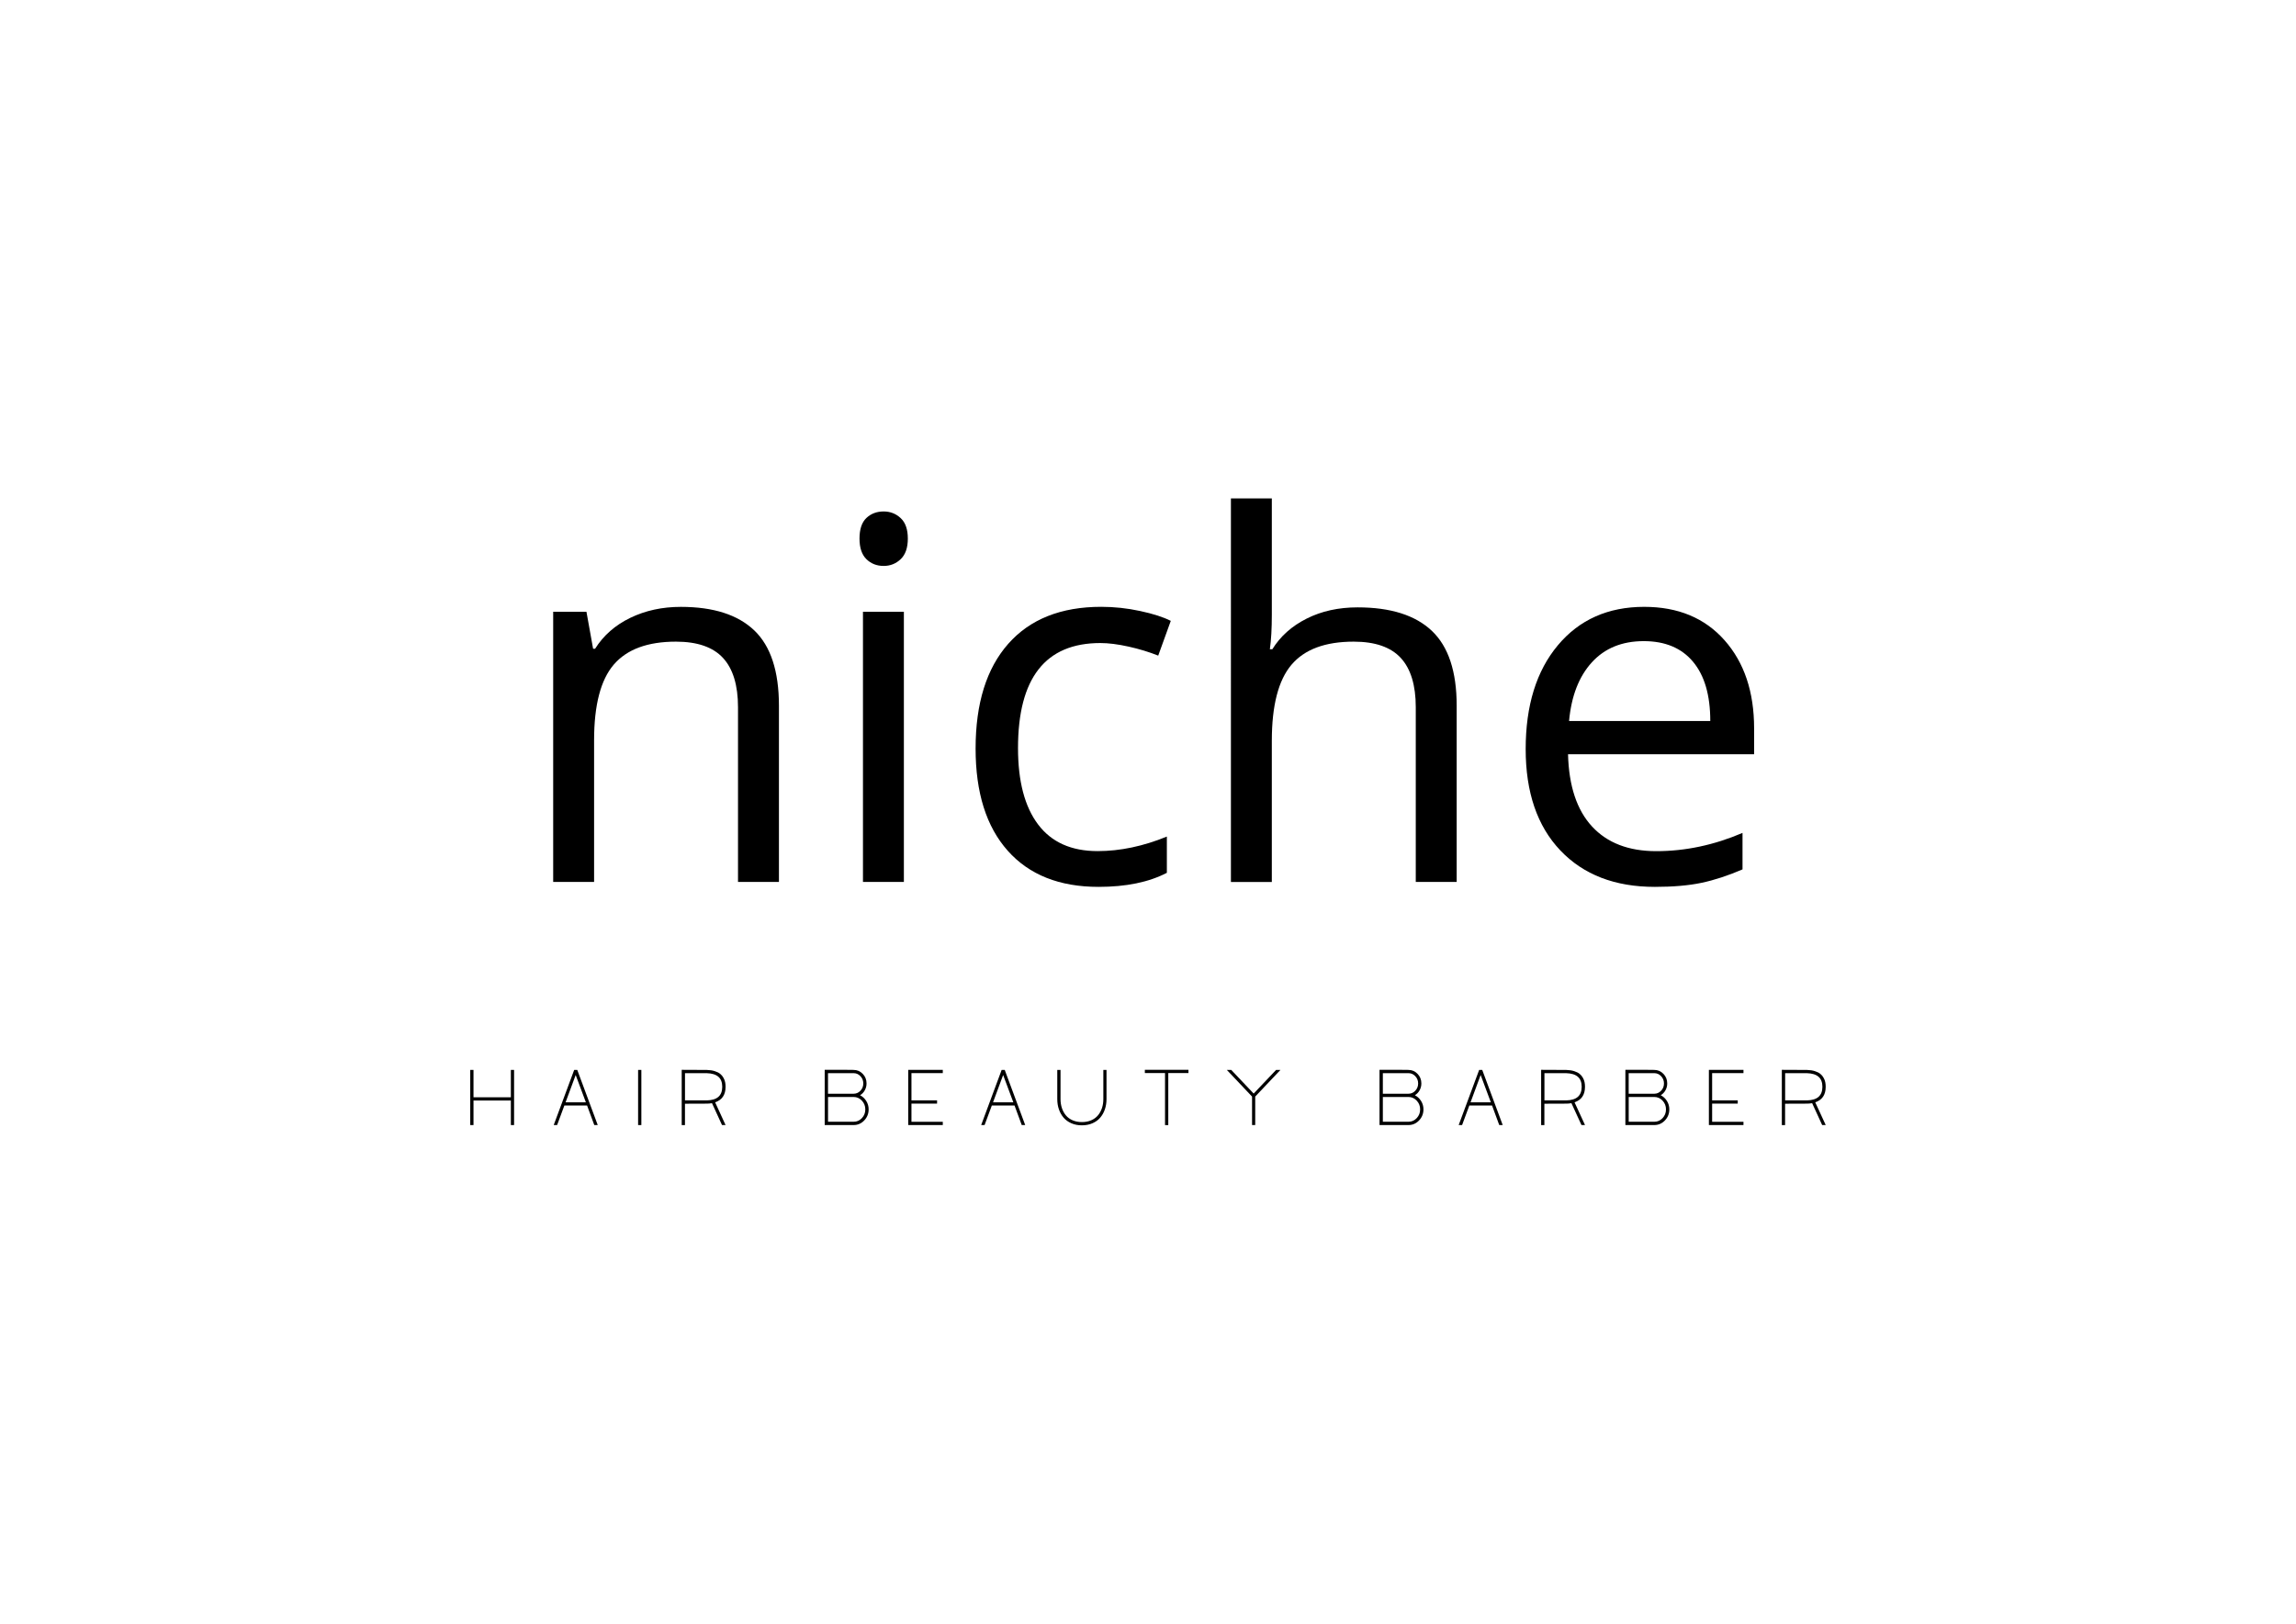 <svg xmlns="http://www.w3.org/2000/svg" xmlns:xlink="http://www.w3.org/1999/xlink" x="0px" y="0px" viewBox="0 0 841.89 595.28" style="enable-background:new 0 0 841.89 595.28;" xml:space="preserve"><g>	<g>		<path d="M270.61,323.34v-64.07c0-8.07-1.84-14.1-5.51-18.07c-3.68-3.98-9.43-5.96-17.26-5.96c-10.36,0-17.95,2.8-22.77,8.4   c-4.82,5.6-7.23,14.85-7.23,27.74v51.96h-15v-99.05h12.2l2.44,13.56h0.72c3.07-4.88,7.38-8.66,12.92-11.34   c5.54-2.68,11.72-4.02,18.53-4.02c11.93,0,20.91,2.88,26.93,8.63c6.02,5.75,9.04,14.96,9.04,27.61v64.61H270.61z"></path>		<path d="M315.16,197.45c0-3.43,0.84-5.95,2.53-7.55c1.69-1.6,3.8-2.39,6.33-2.39c2.41,0,4.49,0.81,6.24,2.44   c1.75,1.63,2.62,4.13,2.62,7.5s-0.87,5.89-2.62,7.55c-1.75,1.66-3.83,2.48-6.24,2.48c-2.53,0-4.64-0.83-6.33-2.48   C316.01,203.34,315.16,200.83,315.16,197.45z M331.43,323.34h-15v-99.05h15V323.34z"></path>		<path d="M402.82,325.14c-14.34,0-25.44-4.41-33.3-13.24c-7.86-8.83-11.79-21.31-11.79-37.46c0-16.57,3.99-29.37,11.97-38.41   c7.98-9.04,19.35-13.56,34.11-13.56c4.76,0,9.52,0.51,14.28,1.54c4.76,1.02,8.5,2.23,11.21,3.61l-4.61,12.74   c-3.31-1.32-6.93-2.43-10.84-3.3c-3.92-0.87-7.38-1.31-10.39-1.31c-20.12,0-30.18,12.83-30.18,38.5c0,12.17,2.45,21.51,7.37,28.02   c4.91,6.51,12.18,9.76,21.82,9.76c8.25,0,16.72-1.78,25.39-5.33v13.29C421.23,323.43,412.88,325.14,402.82,325.14z"></path>		<path d="M519.13,323.34v-64.07c0-8.07-1.84-14.1-5.51-18.07c-3.68-3.98-9.43-5.96-17.26-5.96c-10.42,0-18.03,2.83-22.82,8.49   c-4.79,5.66-7.19,14.94-7.19,27.84v51.78h-15V182.72h15v42.57c0,5.12-0.24,9.37-0.72,12.74h0.9c2.95-4.76,7.15-8.51,12.61-11.25   c5.45-2.74,11.67-4.11,18.66-4.11c12.11,0,21.19,2.88,27.25,8.63c6.06,5.75,9.08,14.9,9.08,27.43v64.61H519.13z"></path>		<path d="M606.79,325.14c-14.64,0-26.19-4.46-34.66-13.37c-8.47-8.92-12.7-21.3-12.7-37.14c0-15.97,3.93-28.65,11.79-38.05   c7.86-9.4,18.42-14.1,31.67-14.1c12.41,0,22.23,4.08,29.46,12.25c7.23,8.16,10.84,18.93,10.84,32.31v9.49h-68.23   c0.3,11.63,3.24,20.46,8.81,26.48c5.57,6.02,13.42,9.04,23.54,9.04c10.66,0,21.2-2.23,31.63-6.69v13.37   c-5.3,2.29-10.32,3.93-15.05,4.93C619.18,324.65,613.48,325.14,606.79,325.14z M602.72,235.05c-7.95,0-14.3,2.59-19.02,7.77   c-4.73,5.18-7.52,12.35-8.36,21.51h51.78c0-9.46-2.11-16.7-6.33-21.73C616.58,237.56,610.55,235.05,602.72,235.05z"></path>	</g>	<g>		<path d="M188.5,392.25v20.22h-1.18v-9h-13.7v9h-1.19v-20.22h1.19v10.03h13.7v-10.03H188.5z"></path>		<path d="M219.18,412.47h-1.27l-2.64-7.17h-8.33l-2.66,7.17h-1.25l7.51-20.22h1.13L219.18,412.47z M214.83,404.14l-3.74-10.03   l-3.71,10.03H214.83z"></path>		<path d="M233.98,412.47v-20.22h1.19v20.22H233.98z"></path>		<path d="M266.05,412.47h-1.3l-3.68-8.03c-0.63,0.11-1.26,0.17-1.88,0.17c-0.08,0.02-2.75,0.03-8.03,0.03v7.84h-1.19v-20.26h0.61   c5.6,0,8.47,0.02,8.61,0.04c1.1,0.03,2.06,0.17,2.89,0.44c0.83,0.26,1.5,0.59,1.99,0.99c0.5,0.4,0.9,0.87,1.2,1.43   c0.31,0.55,0.51,1.09,0.62,1.62c0.11,0.53,0.16,1.1,0.16,1.7c0,2.94-1.28,4.83-3.83,5.68L266.05,412.47z M259.15,403.42   c1.91-0.04,3.33-0.47,4.27-1.3c0.94-0.83,1.41-2.06,1.41-3.69c0-1.62-0.47-2.85-1.41-3.67c-0.94-0.82-2.36-1.26-4.27-1.32h-7.98   v9.97H259.15z"></path>		<path d="M315.37,401.53c0.93,0.48,1.69,1.18,2.27,2.11c0.58,0.93,0.87,1.95,0.87,3.07c0,1.58-0.54,2.93-1.61,4.06   c-1.08,1.13-2.37,1.69-3.88,1.69h-3.19h-3.39h-3.43h-0.61v-20.26h0.61h5.02c0.46,0,0.95,0,1.45,0.01   c0.51,0.01,0.96,0.01,1.35,0.01c0.4,0.01,0.76,0.01,1.09,0.01c0.33,0,0.59,0,0.79,0.01c0.19,0,0.3,0.01,0.3,0.01   c1.3,0,2.42,0.48,3.34,1.44c0.93,0.96,1.39,2.13,1.39,3.51c0,0.91-0.21,1.74-0.64,2.51C316.68,400.48,316.1,401.09,315.37,401.53z    M303.62,400.98h9.39c0.97,0,1.81-0.37,2.5-1.11c0.69-0.74,1.04-1.63,1.04-2.66c0-1.04-0.35-1.93-1.04-2.66   c-0.69-0.74-1.53-1.11-2.5-1.11h-4.99h-4.41V400.98z M313.02,411.25c1.18,0,2.19-0.44,3.02-1.33c0.84-0.89,1.25-1.96,1.25-3.2   c0-1.25-0.42-2.32-1.26-3.21c-0.84-0.89-1.85-1.34-3.02-1.34h-9.39v9.08h2.82h3.39H313.02z"></path>		<path d="M334.21,393.44v9.97h9.39v1.19h-9.39v6.67h11.49v1.19h-12.68v-20.22h12.68v1.19H334.21z"></path>		<path d="M375.92,412.47h-1.27l-2.64-7.17h-8.33l-2.66,7.17h-1.25l7.51-20.22h1.13L375.92,412.47z M371.57,404.14l-3.74-10.03   l-3.71,10.03H371.57z"></path>		<path d="M405.73,392.25v10.7c0,1.33-0.2,2.58-0.59,3.73c-0.39,1.16-0.96,2.17-1.7,3.05s-1.69,1.56-2.85,2.07   c-1.16,0.51-2.45,0.76-3.89,0.76c-1.43,0-2.72-0.25-3.87-0.76c-1.16-0.51-2.11-1.2-2.85-2.07c-0.74-0.87-1.31-1.89-1.71-3.05   c-0.4-1.16-0.59-2.4-0.59-3.73v-10.7h1.19v10.7c0,1.17,0.17,2.26,0.5,3.27c0.33,1.01,0.82,1.9,1.45,2.67   c0.64,0.77,1.46,1.38,2.47,1.82c1.01,0.44,2.15,0.66,3.42,0.66s2.42-0.22,3.43-0.66c1.01-0.44,1.84-1.05,2.47-1.82   c0.64-0.77,1.12-1.66,1.46-2.67c0.34-1.01,0.5-2.09,0.5-3.27v-10.7H405.73z"></path>		<path d="M435.78,392.21v1.19h-7.4v19.07h-1.19V393.4h-7.4v-1.19H435.78z"></path>		<path d="M469.51,392.25l-9.25,9.77v10.44h-1.16v-10.44l-9.25-9.77h1.62l8.22,8.67l8.22-8.67H469.51z"></path>		<path d="M518.81,401.53c0.93,0.48,1.69,1.18,2.27,2.11c0.58,0.93,0.87,1.95,0.87,3.07c0,1.58-0.54,2.93-1.61,4.06   c-1.08,1.13-2.37,1.69-3.88,1.69h-3.19h-3.39h-3.43h-0.61v-20.26h0.61h5.02c0.46,0,0.95,0,1.45,0.01c0.5,0.01,0.96,0.01,1.35,0.01   c0.4,0.01,0.76,0.01,1.09,0.01c0.33,0,0.59,0,0.79,0.01c0.19,0,0.3,0.01,0.3,0.01c1.3,0,2.42,0.48,3.34,1.44   c0.93,0.96,1.39,2.13,1.39,3.51c0,0.91-0.21,1.74-0.64,2.51C520.12,400.48,519.54,401.09,518.81,401.53z M507.07,400.98h9.39   c0.97,0,1.81-0.37,2.5-1.11c0.7-0.74,1.04-1.63,1.04-2.66c0-1.04-0.35-1.93-1.04-2.66c-0.69-0.74-1.53-1.11-2.5-1.11h-4.99h-4.41   V400.98z M516.46,411.25c1.18,0,2.19-0.44,3.02-1.33c0.84-0.89,1.25-1.96,1.25-3.2c0-1.25-0.42-2.32-1.26-3.21   s-1.85-1.34-3.02-1.34h-9.39v9.08h2.82h3.39H516.46z"></path>		<path d="M551.01,412.47h-1.27l-2.64-7.17h-8.33l-2.66,7.17h-1.25l7.51-20.22h1.13L551.01,412.47z M546.66,404.14l-3.74-10.03   l-3.71,10.03H546.66z"></path>		<path d="M581.19,412.47h-1.3l-3.68-8.03c-0.63,0.11-1.26,0.17-1.89,0.17c-0.08,0.02-2.75,0.03-8.03,0.03v7.84h-1.19v-20.26h0.61   c5.6,0,8.47,0.02,8.61,0.04c1.1,0.03,2.06,0.17,2.89,0.44c0.83,0.26,1.49,0.59,1.99,0.99c0.5,0.4,0.9,0.87,1.2,1.43   c0.31,0.55,0.52,1.09,0.62,1.62c0.11,0.53,0.16,1.1,0.16,1.7c0,2.94-1.28,4.83-3.83,5.68L581.19,412.47z M574.29,403.42   c1.91-0.04,3.33-0.47,4.27-1.3c0.94-0.83,1.41-2.06,1.41-3.69c0-1.62-0.47-2.85-1.41-3.67c-0.94-0.82-2.36-1.26-4.27-1.32h-7.98   v9.97H574.29z"></path>		<path d="M608.96,401.53c0.93,0.48,1.69,1.18,2.27,2.11c0.58,0.93,0.87,1.95,0.87,3.07c0,1.58-0.54,2.93-1.61,4.06   c-1.08,1.13-2.37,1.69-3.88,1.69h-3.19h-3.39h-3.43h-0.61v-20.26h0.61h5.02c0.46,0,0.95,0,1.45,0.01c0.5,0.01,0.96,0.01,1.35,0.01   c0.4,0.01,0.76,0.01,1.09,0.01c0.33,0,0.59,0,0.79,0.01c0.19,0,0.29,0.01,0.3,0.01c1.3,0,2.42,0.48,3.34,1.44   c0.93,0.96,1.39,2.13,1.39,3.51c0,0.91-0.21,1.74-0.64,2.51C610.26,400.48,609.68,401.09,608.96,401.53z M597.21,400.98h9.39   c0.97,0,1.81-0.37,2.5-1.11c0.7-0.74,1.04-1.63,1.04-2.66c0-1.04-0.35-1.93-1.04-2.66c-0.69-0.74-1.53-1.11-2.5-1.11h-4.99h-4.41   V400.98z M606.61,411.25c1.18,0,2.19-0.44,3.02-1.33c0.84-0.89,1.25-1.96,1.25-3.2c0-1.25-0.42-2.32-1.26-3.21   s-1.85-1.34-3.02-1.34h-9.39v9.08h2.82h3.39H606.61z"></path>		<path d="M627.8,393.44v9.97h9.39v1.19h-9.39v6.67h11.49v1.19h-12.68v-20.22h12.68v1.19H627.8z"></path>		<path d="M669.45,412.47h-1.3l-3.68-8.03c-0.63,0.11-1.26,0.17-1.89,0.17c-0.08,0.02-2.75,0.03-8.03,0.03v7.84h-1.19v-20.26h0.61   c5.6,0,8.47,0.02,8.61,0.04c1.1,0.03,2.06,0.17,2.89,0.44c0.83,0.26,1.49,0.59,1.99,0.99c0.5,0.4,0.9,0.87,1.2,1.43   c0.31,0.55,0.52,1.09,0.62,1.62c0.11,0.53,0.16,1.1,0.16,1.7c0,2.94-1.28,4.83-3.83,5.68L669.45,412.47z M662.55,403.42   c1.91-0.04,3.33-0.47,4.27-1.3c0.94-0.83,1.41-2.06,1.41-3.69c0-1.62-0.47-2.85-1.41-3.67c-0.94-0.82-2.36-1.26-4.27-1.32h-7.98   v9.97H662.55z"></path>	</g></g></svg>